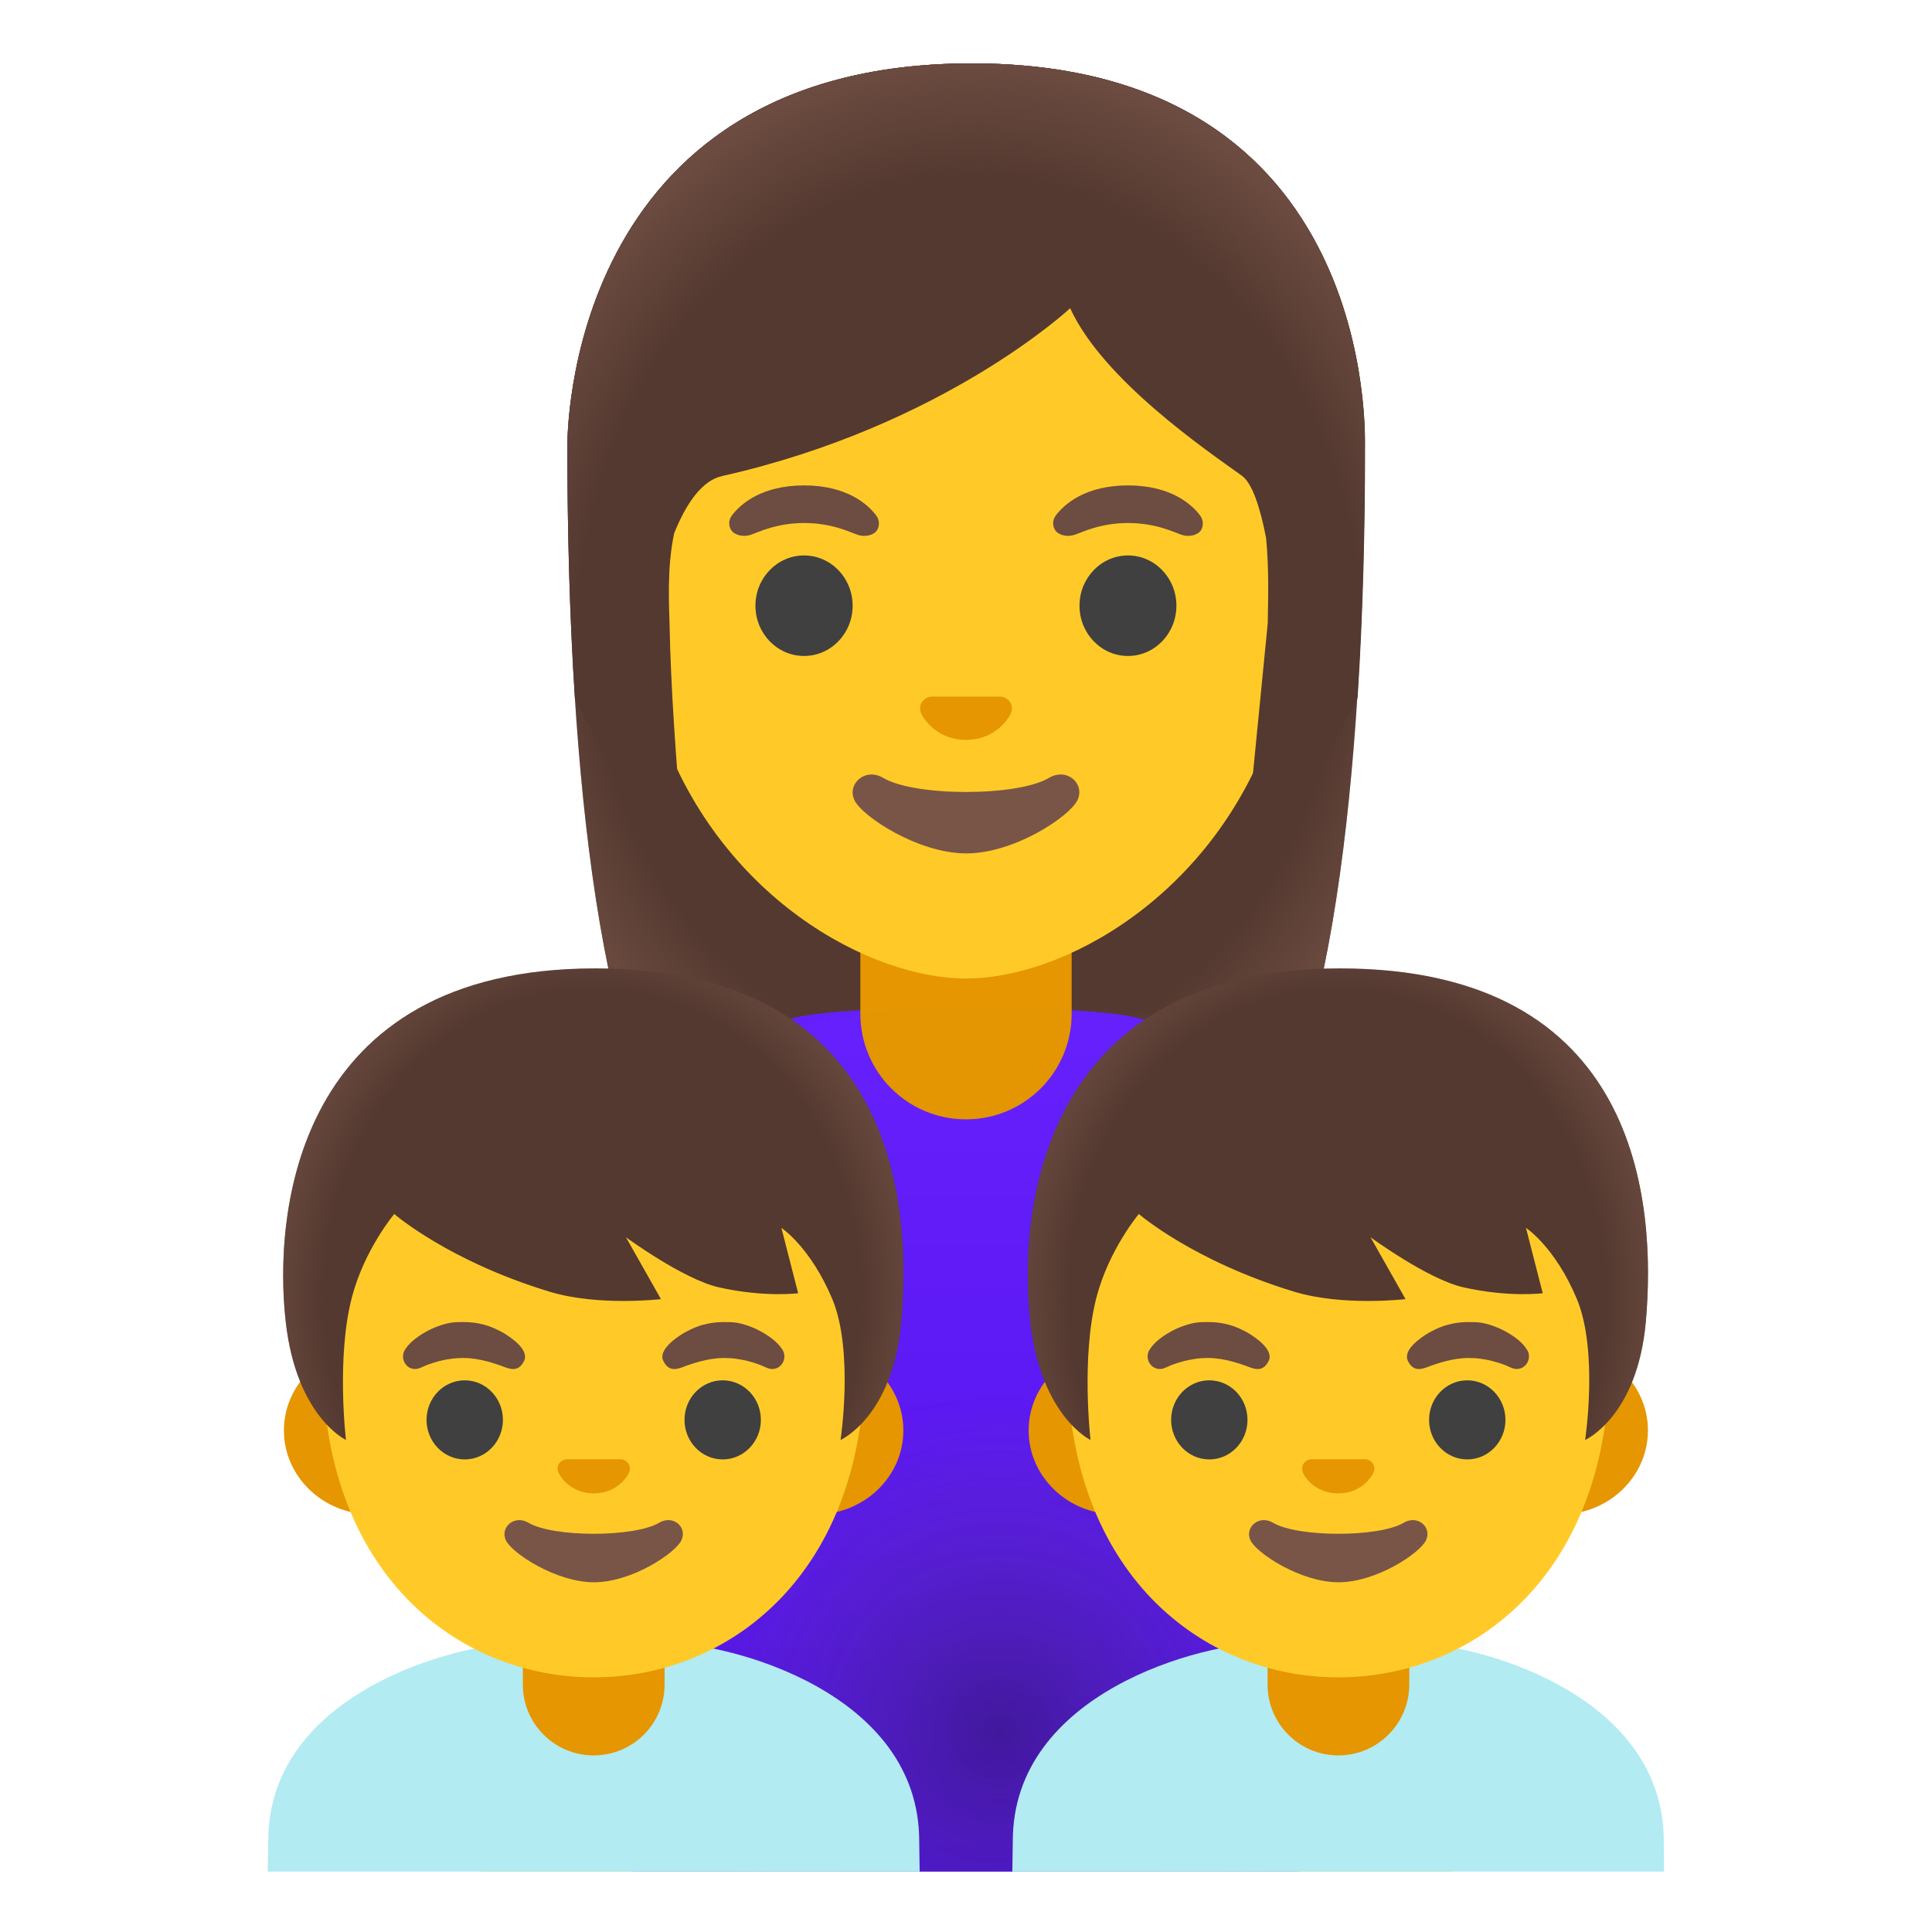 <?xml version="1.0" encoding="utf-8"?>
<!-- Generator: Adobe Illustrator 24.1.2, SVG Export Plug-In . SVG Version: 6.00 Build 0)  -->
<svg version="1.1" id="Layer_1" xmlns="http://www.w3.org/2000/svg" xmlns:xlink="http://www.w3.org/1999/xlink" x="0px" y="0px"
	 viewBox="0 0 128 128" style="enable-background:new 0 0 128 128;" xml:space="preserve">
<g id="hairGroup_2_">
	<path id="hair_10_" style="fill:#543930;" d="M64.38,4.2c-27.01,0-26.79,24.97-26.79,25.37c0,16.17,1.24,39.02,7.71,48.01
		c2.57,3.56,7.53,3.76,7.53,3.76L64,81.32l11.18,0.02c0,0,4.96-0.2,7.53-3.76c6.47-8.99,7.71-31.84,7.71-48.01
		C90.41,29.17,91.38,4.2,64.38,4.2z"/>
	
		<radialGradient id="hairHighlights_4_" cx="63.999" cy="87.209" r="31.303" gradientTransform="matrix(1 0 0 -1.19 0 144.577)" gradientUnits="userSpaceOnUse">
		<stop  offset="0.794" style="stop-color:#6D4C41;stop-opacity:0"/>
		<stop  offset="1" style="stop-color:#6D4C41"/>
	</radialGradient>
	<path id="hairHighlights_2_" style="fill:url(#hairHighlights_4_);" d="M64.38,4.2c-27.01,0-26.79,24.97-26.79,25.37
		c0,16.17,1.24,39.02,7.71,48.01c2.57,3.56,7.53,3.76,7.53,3.76L64,81.32l11.18,0.02c0,0,4.96-0.2,7.53-3.76
		c6.47-8.99,7.71-31.84,7.71-48.01C90.41,29.17,91.38,4.2,64.38,4.2z"/>
</g>
<g>
	
		<linearGradient id="SVGID_1_" gradientUnits="userSpaceOnUse" x1="64.001" y1="4.226" x2="64.001" y2="59.444" gradientTransform="matrix(1 0 0 -1 0 128)">
		<stop  offset="0" style="stop-color:#530EEB"/>
		<stop  offset="1" style="stop-color:#651FFF"/>
	</linearGradient>
	<path style="fill:url(#SVGID_1_);" d="M75.21,67.4c-1.83-0.43-6.52-0.65-11.21-0.65s-9.38,0.22-11.21,0.65
		c-11.23,2.67-20.86,9.43-20.86,25.43V124h1.5h1.5h58.14h1.5h1.5V92.83C96.07,76.83,86.44,70.07,75.21,67.4z"/>
</g>
<g id="neck_5_">
	<g id="neck_1_">
		<path style="fill:#E59600;" d="M64,74.16L64,74.16c-3.87,0-7-3.13-7-7v-6.42h14v6.42C71,71.03,67.87,74.16,64,74.16z"/>
	</g>
</g>
<g id="arm_1_">
	
		<linearGradient id="SVGID_2_" gradientUnits="userSpaceOnUse" x1="36.929" y1="3.947" x2="36.929" y2="30.179" gradientTransform="matrix(1 0 0 -1 0 128)">
		<stop  offset="0.604" style="stop-color:#FFCA28"/>
		<stop  offset="1" style="stop-color:#FFB300"/>
	</linearGradient>
	<polygon style="fill:url(#SVGID_2_);" points="31.93,124 32.93,124 33.93,124 39.93,124 40.93,124 41.93,124 41.93,96.82 
		31.93,96.82 	"/>
</g>
<g id="arm">
	
		<linearGradient id="SVGID_3_" gradientUnits="userSpaceOnUse" x1="91.071" y1="3.947" x2="91.071" y2="30.179" gradientTransform="matrix(1 0 0 -1 0 128)">
		<stop  offset="0.604" style="stop-color:#FFCA28"/>
		<stop  offset="1" style="stop-color:#FFB300"/>
	</linearGradient>
	<polygon style="fill:url(#SVGID_3_);" points="86.07,96.82 86.07,124 87.07,124 88.07,124 94.07,124 95.07,124 96.07,124 
		96.07,96.82 	"/>
</g>
<path id="head_4_" style="fill:#FFCA28;" d="M64,11.85L64,11.85L64,11.85c-11.36,0-21.88,8.45-21.88,26.36
	c0,14.39,8.91,22.9,16.67,25.64c1.85,0.65,3.63,0.98,5.22,0.98c1.57,0,3.35-0.33,5.18-0.97c7.76-2.73,16.7-11.25,16.7-25.65
	C85.88,20.29,75.36,11.85,64,11.85z"/>
<path id="mouth_5_" style="fill:#795548;" d="M69.49,51.54c-2.08,1.24-8.89,1.24-10.97,0c-1.19-0.71-2.41,0.38-1.92,1.46
	c0.49,1.07,4.21,3.54,7.42,3.54s6.88-2.47,7.37-3.54C71.89,51.91,70.69,50.83,69.49,51.54z"/>
<path id="nose_5_" style="fill:#E59600;" d="M66.52,46.2c-0.07-0.03-0.14-0.04-0.21-0.05h-4.62c-0.07,0.01-0.14,0.03-0.21,0.05
	c-0.42,0.17-0.65,0.6-0.45,1.06c0.2,0.46,1.12,1.76,2.97,1.76c1.85,0,2.77-1.3,2.97-1.76C67.17,46.8,66.94,46.37,66.52,46.2z"/>
<g id="eyes_5_">
	<ellipse style="fill:#404040;" cx="53.27" cy="40.13" rx="3.22" ry="3.33"/>
	<ellipse style="fill:#404040;" cx="74.73" cy="40.13" rx="3.21" ry="3.33"/>
</g>
<g id="eyebrows_5_">
	<path style="fill:#6D4C41;" d="M58.05,34.15c-0.61-0.81-2.03-1.99-4.78-1.99s-4.17,1.18-4.78,1.99c-0.27,0.36-0.2,0.77-0.01,1.02
		c0.17,0.23,0.69,0.45,1.26,0.26c0.57-0.19,1.68-0.77,3.54-0.78c1.86,0.01,2.97,0.59,3.54,0.78c0.57,0.19,1.08-0.02,1.26-0.26
		C58.25,34.93,58.32,34.51,58.05,34.15z"/>
	<path style="fill:#6D4C41;" d="M79.51,34.15c-0.61-0.81-2.03-1.99-4.78-1.99s-4.17,1.18-4.78,1.99c-0.27,0.36-0.2,0.77-0.01,1.02
		c0.17,0.23,0.69,0.45,1.26,0.26c0.57-0.19,1.68-0.77,3.54-0.78c1.86,0.01,2.97,0.59,3.54,0.78c0.57,0.19,1.08-0.02,1.26-0.26
		C79.71,34.93,79.78,34.51,79.51,34.15z"/>
</g>
<g id="hairGroup_1_">
	<g id="hair">
		<path style="fill:#543930;" d="M64.38,4.2c-27.01,0-26.79,24.97-26.79,25.37c0,5.11,0.12,10.88,0.5,16.68l7.76,15.53
			c0,0-1.34-12.17-1.49-20.42c-0.02-1.06-0.2-3.72,0.31-6.04c0.79-1.96,1.83-3.48,3.17-3.78c14.72-3.31,23.06-11.12,23.06-11.12
			c2.17,4.73,8.94,9.35,11.38,11.1c0.69,0.5,1.21,2.11,1.6,4.11c0.21,2.07,0.13,4.34,0.11,5.67l-2.01,20.44l7.95-15.48
			c0-0.03,0.01-0.07,0.02-0.1c0.37-5.76,0.49-11.5,0.49-16.58C90.41,29.17,91.38,4.2,64.38,4.2z"/>
	</g>
	
		<radialGradient id="hairHighlights_5_" cx="64.219" cy="84.558" r="32.788" gradientTransform="matrix(1 0 0 -1.214 0 146.055)" gradientUnits="userSpaceOnUse">
		<stop  offset="0.794" style="stop-color:#6D4C41;stop-opacity:0"/>
		<stop  offset="1" style="stop-color:#6D4C41"/>
	</radialGradient>
	<path id="hairHighlights_1_" style="fill:url(#hairHighlights_5_);" d="M64.38,4.2c-27.01,0-26.79,24.97-26.79,25.37
		c0,5.11,0.12,10.88,0.5,16.68l4.42-0.01c-0.04-1.92,1.31-13.81,5.32-14.71C62.55,28.21,70.89,20.4,70.89,20.4
		c2.17,4.73,8.94,9.35,11.38,11.1c2,1.44,2.61,12.22,2.57,14.74h5.07c0-0.03,0.01-0.07,0.02-0.1c0.37-5.76,0.49-11.5,0.49-16.58
		C90.41,29.17,91.38,4.2,64.38,4.2z"/>
</g>
<g style="opacity:0.4;">
	
		<radialGradient id="SVGID_4_" cx="66.22" cy="13.415" r="38.514" gradientTransform="matrix(1 0 0 -1 0 128)" gradientUnits="userSpaceOnUse">
		<stop  offset="0" style="stop-color:#212121"/>
		<stop  offset="0.574" style="stop-color:#616161;stop-opacity:0.05"/>
	</radialGradient>
	<path style="fill:url(#SVGID_4_);" d="M77.49,67.4c-1.83-0.43-6.52-0.65-11.21-0.65s-9.38,0.22-11.21,0.65
		c-11.23,2.67-20.86,9.43-20.86,25.43V124h1.5h1.5h58.14h1.5h1.5V92.83C98.36,76.83,88.73,70.07,77.49,67.4z"/>
</g>
<g id="shirt_5_">
	<path style="fill:#B2EBF2;" d="M110.23,121.98c0-9.84-12.51-13.14-16.87-13.14h-9.38c-4.35,0-16.88,3.3-16.88,13.14
		c0,0-0.01,0.79-0.03,2.02h1.02h0.97h39.19h0.98h1.02C110.24,122.98,110.23,121.98,110.23,121.98z"/>
</g>
<g id="neck">
	<path style="fill:#E59600;" d="M88.67,116.3L88.67,116.3c-2.59,0-4.69-2.1-4.69-4.69v-3.6h9.39v3.6
		C93.36,114.2,91.26,116.3,88.67,116.3z"/>
</g>
<g id="ears">
	<path style="fill:#E59600;" d="M103.4,89.21h-3.97H77.9h-3.97c-3.18,0-5.78,2.5-5.78,5.56s2.6,5.56,5.78,5.56h3.97h21.53h3.97
		c3.18,0,5.78-2.5,5.78-5.56S106.58,89.21,103.4,89.21z"/>
</g>
<path id="head" style="fill:#FFCA28;" d="M88.67,66.27L88.67,66.27L88.67,66.27c-9.33,0-17.96,9.8-17.96,23.9
	c0,14.02,8.9,20.96,17.96,20.96s17.96-6.93,17.96-20.96C106.63,76.06,97.99,66.27,88.67,66.27z"/>
<path id="mouth_2_" style="fill:#795548;" d="M92.99,100.89c-1.64,0.97-7,0.97-8.64,0c-0.94-0.56-1.9,0.3-1.51,1.15
	c0.38,0.84,3.31,2.79,5.84,2.79s5.42-1.95,5.8-2.79C94.88,101.18,93.93,100.33,92.99,100.89z"/>
<path id="nose_2_" style="fill:#E59600;" d="M90.65,96.72c-0.05-0.02-0.11-0.04-0.17-0.04h-3.63c-0.06,0.01-0.11,0.02-0.17,0.04
	c-0.33,0.13-0.51,0.47-0.36,0.84s0.88,1.38,2.34,1.38s2.18-1.02,2.34-1.38C91.16,97.19,90.98,96.85,90.65,96.72z"/>
<g id="eyes_2_">
	<ellipse style="fill:#404040;" cx="80.12" cy="94.07" rx="2.53" ry="2.62"/>
	<ellipse style="fill:#404040;" cx="97.21" cy="94.07" rx="2.53" ry="2.62"/>
</g>
<g id="eyebrows_2_">
	<path style="fill:#6D4C41;" d="M76.17,89.41c0.1-0.13,0.13-0.21,0.31-0.39c0.39-0.42,1.18-0.92,1.94-1.18
		c0.73-0.25,1.07-0.25,1.62-0.25c0.85,0,1.37,0.18,1.62,0.25c0.35,0.12,0.68,0.28,1.01,0.46c0.55,0.33,1.74,1.14,1.38,1.87
		c-0.4,0.81-1.01,0.51-1.56,0.3c-0.24-0.07-1.32-0.5-2.46-0.5c-0.62,0-0.88,0.07-1.04,0.09c-0.73,0.12-1.28,0.35-1.38,0.38
		c-0.38,0.15-0.65,0.37-1.07,0.2C76.07,90.44,75.88,89.84,76.17,89.41z"/>
	<path style="fill:#6D4C41;" d="M101.16,89.41c-0.1-0.13-0.13-0.21-0.31-0.39c-0.39-0.42-1.18-0.92-1.94-1.18
		c-0.73-0.25-1.07-0.25-1.62-0.25c-0.85,0-1.37,0.18-1.62,0.25c-0.35,0.12-0.68,0.28-1.01,0.46c-0.55,0.33-1.74,1.14-1.38,1.87
		c0.4,0.81,1.01,0.51,1.56,0.3c0.24-0.07,1.32-0.5,2.46-0.5c0.62,0,0.88,0.07,1.04,0.09c0.73,0.12,1.28,0.35,1.38,0.38
		c0.38,0.15,0.65,0.37,1.07,0.2C101.26,90.44,101.45,89.84,101.16,89.41z"/>
</g>
<g id="hairGroup_3_">
	<path id="hair_3_" style="fill:#543930;" d="M88.77,64.16c-19.93,0-21.32,16.28-20.51,23.4c0.71,6.29,3.99,7.84,3.99,7.84
		s-0.64-5.49,0.4-9.47c0.83-3.16,2.8-5.5,2.8-5.5s3.6,3.12,10.3,5.15c3.23,0.98,7.37,0.49,7.37,0.49l-2.32-4.1
		c0,0,3.8,2.79,6.16,3.32c3.03,0.68,5.25,0.39,5.25,0.39l-1.11-4.33c0,0,1.93,1.26,3.37,4.71s0.55,9.34,0.55,9.34
		s3.46-1.54,4.02-7.84C109.74,79.67,108.62,64.16,88.77,64.16L88.77,64.16z"/>
	
		<radialGradient id="hairHighlights_6_" cx="39.352" cy="33.26" r="23.081" gradientTransform="matrix(1.110000e-13 1.114 -0.972 1.030000e-13 120.911 42.187)" gradientUnits="userSpaceOnUse">
		<stop  offset="0.794" style="stop-color:#6D4C41;stop-opacity:0"/>
		<stop  offset="1" style="stop-color:#6D4C41"/>
	</radialGradient>
	<path id="hairHighlights_3_" style="fill:url(#hairHighlights_6_);" d="M88.77,64.16c-19.93,0-21.32,16.28-20.51,23.4
		c0.71,6.29,3.99,7.84,3.99,7.84s-0.64-5.49,0.4-9.47c0.83-3.16,2.8-5.5,2.8-5.5s3.6,3.12,10.3,5.15c3.23,0.98,7.37,0.49,7.37,0.49
		l-2.32-4.1c0,0,3.8,2.79,6.16,3.32c3.03,0.68,5.25,0.39,5.25,0.39l-1.11-4.33c0,0,1.93,1.26,3.37,4.71s0.55,9.34,0.55,9.34
		s3.46-1.54,4.02-7.84C109.74,79.67,108.62,64.16,88.77,64.16L88.77,64.16z"/>
</g>
<g id="shirt_2_">
	<path style="fill:#B2EBF2;" d="M60.9,121.98c0-9.84-12.51-13.14-16.87-13.14h-9.38c-4.35,0-16.88,3.3-16.88,13.14
		c0,0-0.01,0.79-0.03,2.02h1.02h0.98h39.19h0.98h1.02C60.91,122.98,60.9,121.98,60.9,121.98z"/>
</g>
<g id="neck_2_">
	<path style="fill:#E59600;" d="M39.33,116.3L39.33,116.3c-2.59,0-4.69-2.1-4.69-4.69v-3.6h9.39v3.6
		C44.03,114.2,41.93,116.3,39.33,116.3z"/>
</g>
<g id="ears_4_">
	<path style="fill:#E59600;" d="M54.08,89.21H50.1H28.57h-3.98c-3.18,0-5.78,2.5-5.78,5.56s2.6,5.56,5.78,5.56h3.98H50.1h3.97
		c3.18,0,5.78-2.5,5.78-5.56S57.25,89.21,54.08,89.21z"/>
</g>
<path id="head_2_" style="fill:#FFCA28;" d="M39.33,66.27L39.33,66.27L39.33,66.27c-9.33,0-17.96,9.8-17.96,23.9
	c0,14.02,8.9,20.96,17.96,20.96s17.96-6.93,17.96-20.96C57.3,76.06,48.66,66.27,39.33,66.27z"/>
<path id="mouth_4_" style="fill:#795548;" d="M43.66,100.89c-1.64,0.97-7,0.97-8.64,0c-0.94-0.56-1.9,0.3-1.51,1.15
	c0.38,0.84,3.31,2.79,5.84,2.79s5.42-1.95,5.8-2.79C45.55,101.18,44.6,100.33,43.66,100.89z"/>
<path id="nose_4_" style="fill:#E59600;" d="M41.32,96.72c-0.05-0.02-0.11-0.04-0.17-0.04h-3.63c-0.06,0.01-0.11,0.02-0.17,0.04
	c-0.33,0.13-0.51,0.47-0.35,0.84c0.16,0.36,0.88,1.38,2.34,1.38c1.46,0,2.18-1.02,2.34-1.38C41.83,97.19,41.65,96.85,41.32,96.72z"
	/>
<g id="eyes_4_">
	<ellipse style="fill:#404040;" cx="30.79" cy="94.07" rx="2.53" ry="2.62"/>
	<ellipse style="fill:#404040;" cx="47.88" cy="94.07" rx="2.53" ry="2.62"/>
</g>
<g id="eyebrows_4_">
	<path style="fill:#6D4C41;" d="M26.84,89.41c0.1-0.13,0.13-0.21,0.31-0.39c0.4-0.42,1.18-0.92,1.94-1.18
		c0.73-0.25,1.07-0.25,1.62-0.25c0.85,0,1.37,0.18,1.62,0.25c0.35,0.12,0.68,0.28,1.01,0.46c0.55,0.33,1.74,1.14,1.38,1.87
		c-0.4,0.81-1.01,0.51-1.56,0.3c-0.24-0.07-1.32-0.5-2.46-0.5c-0.62,0-0.88,0.07-1.05,0.09c-0.73,0.12-1.28,0.35-1.38,0.38
		c-0.38,0.15-0.65,0.37-1.08,0.2C26.74,90.44,26.55,89.84,26.84,89.41z"/>
	<path style="fill:#6D4C41;" d="M51.83,89.41c-0.1-0.13-0.13-0.21-0.31-0.39c-0.4-0.42-1.18-0.92-1.94-1.18
		c-0.73-0.25-1.07-0.25-1.62-0.25c-0.85,0-1.37,0.18-1.62,0.25c-0.35,0.12-0.68,0.28-1.01,0.46c-0.55,0.33-1.74,1.14-1.38,1.87
		c0.4,0.81,1.01,0.51,1.56,0.3c0.24-0.07,1.32-0.5,2.46-0.5c0.62,0,0.88,0.07,1.04,0.09c0.73,0.12,1.28,0.35,1.38,0.38
		c0.38,0.15,0.65,0.37,1.08,0.2C51.93,90.44,52.12,89.84,51.83,89.41z"/>
</g>
<g id="hairGroup_7_">
	<path id="hair_2_" style="fill:#543930;" d="M39.44,64.16c-19.93,0-21.32,16.28-20.51,23.4c0.7,6.29,3.99,7.84,3.99,7.84
		s-0.65-5.49,0.4-9.47c0.83-3.16,2.8-5.5,2.8-5.5s3.59,3.12,10.3,5.15c3.23,0.98,7.37,0.49,7.37,0.49l-2.32-4.1
		c0,0,3.8,2.79,6.16,3.32c3.03,0.68,5.25,0.39,5.25,0.39l-1.11-4.33c0,0,1.92,1.26,3.37,4.71c1.44,3.45,0.55,9.34,0.55,9.34
		s3.47-1.54,4.02-7.84C60.41,79.67,59.28,64.16,39.44,64.16L39.44,64.16z"/>
	
		<radialGradient id="hairHighlights_7_" cx="39.352" cy="33.26" r="23.081" gradientTransform="matrix(1.110000e-13 1.114 -0.972 1.030000e-13 71.58 42.187)" gradientUnits="userSpaceOnUse">
		<stop  offset="0.794" style="stop-color:#6D4C41;stop-opacity:0"/>
		<stop  offset="1" style="stop-color:#6D4C41"/>
	</radialGradient>
	<path id="hairHighlights_10_" style="fill:url(#hairHighlights_7_);" d="M39.44,64.16c-19.93,0-21.32,16.28-20.51,23.4
		c0.7,6.29,3.99,7.84,3.99,7.84s-0.65-5.49,0.4-9.47c0.83-3.16,2.8-5.5,2.8-5.5s3.59,3.12,10.3,5.15c3.23,0.98,7.37,0.49,7.37,0.49
		l-2.32-4.1c0,0,3.8,2.79,6.16,3.32c3.03,0.68,5.25,0.39,5.25,0.39l-1.11-4.33c0,0,1.92,1.26,3.37,4.71
		c1.44,3.45,0.55,9.34,0.55,9.34s3.47-1.54,4.02-7.84C60.41,79.67,59.28,64.16,39.44,64.16L39.44,64.16z"/>
</g>
</svg>
